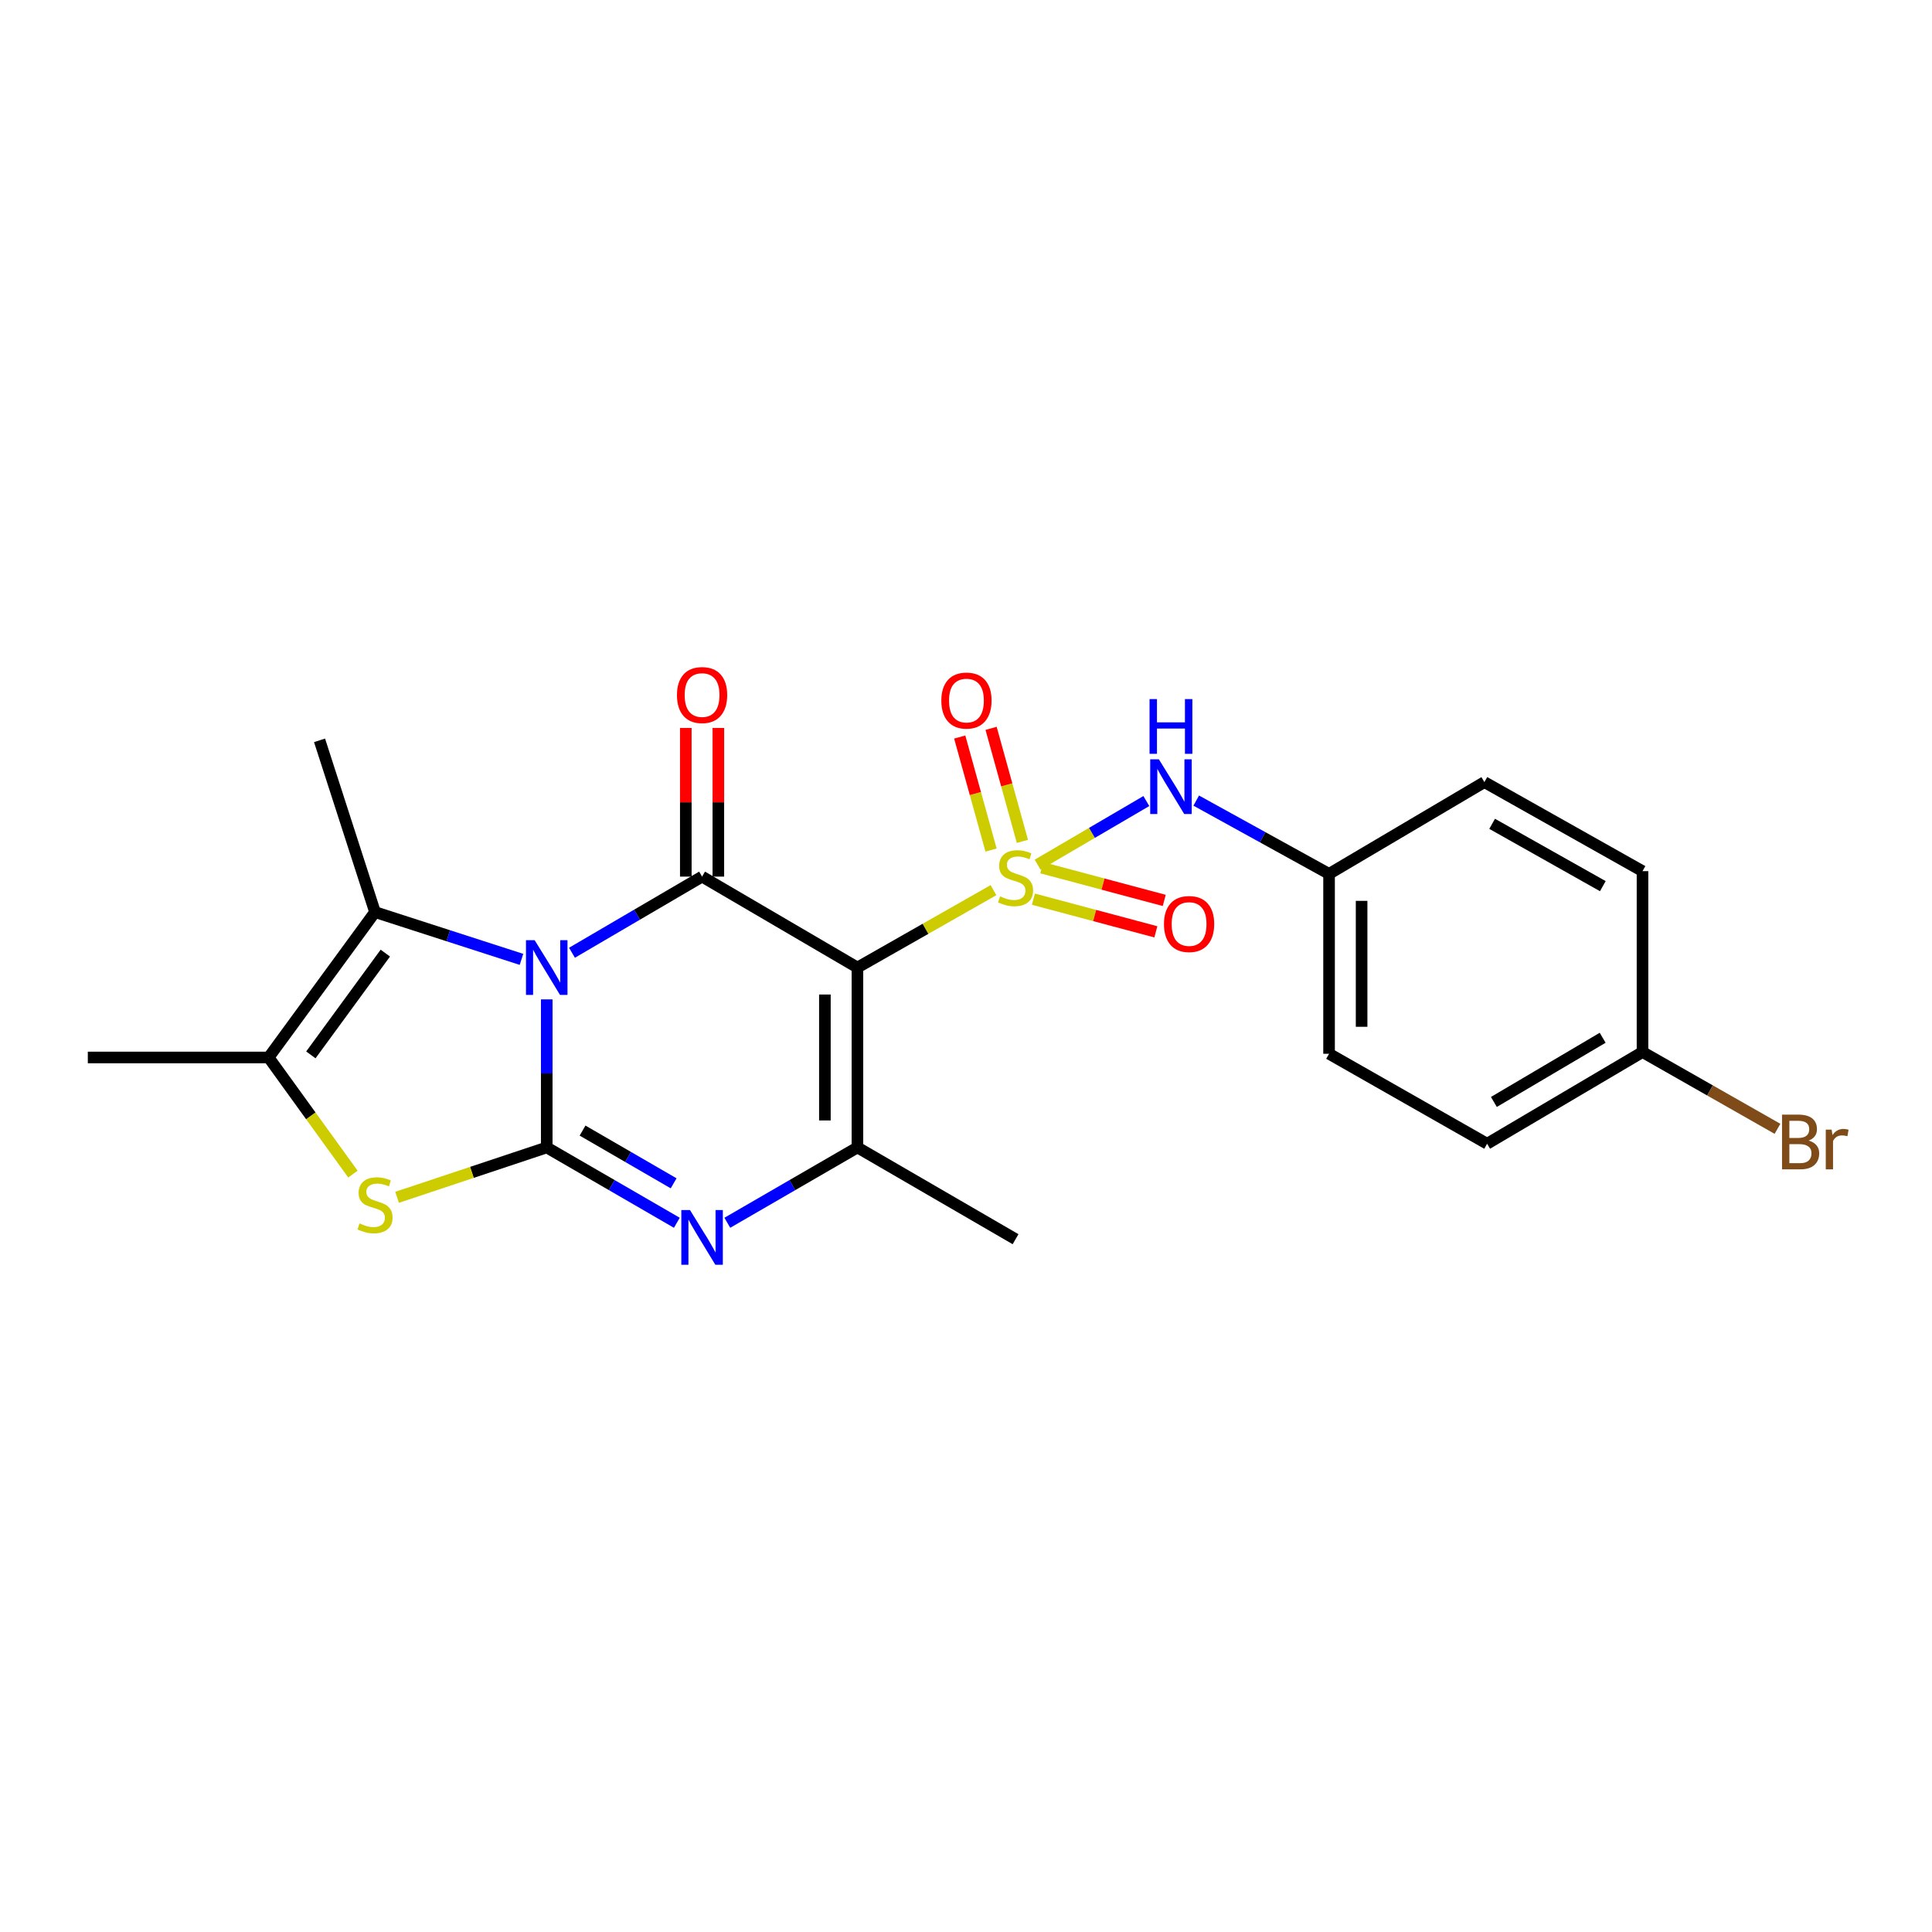 <?xml version='1.0' encoding='iso-8859-1'?>
<svg version='1.1' baseProfile='full'
              xmlns='http://www.w3.org/2000/svg'
                      xmlns:rdkit='http://www.rdkit.org/xml'
                      xmlns:xlink='http://www.w3.org/1999/xlink'
                  xml:space='preserve'
width='1000px' height='1000px' viewBox='0 0 1000 1000'>
<!-- END OF HEADER -->
<rect style='opacity:1.0;fill:#FFFFFF;stroke:none' width='1000' height='1000' x='0' y='0'> </rect>
<path class='bond-2' d='M 282.989,517.281 L 282.989,555.598' style='fill:none;fill-rule:evenodd;stroke:#0000FF;stroke-width:6px;stroke-linecap:butt;stroke-linejoin:miter;stroke-opacity:1' />
<path class='bond-2' d='M 282.989,555.598 L 282.989,593.915' style='fill:none;fill-rule:evenodd;stroke:#000000;stroke-width:6px;stroke-linecap:butt;stroke-linejoin:miter;stroke-opacity:1' />
<path class='bond-3' d='M 296.058,493.144 L 329.726,473.438' style='fill:none;fill-rule:evenodd;stroke:#0000FF;stroke-width:6px;stroke-linecap:butt;stroke-linejoin:miter;stroke-opacity:1' />
<path class='bond-3' d='M 329.726,473.438 L 363.393,453.732' style='fill:none;fill-rule:evenodd;stroke:#000000;stroke-width:6px;stroke-linecap:butt;stroke-linejoin:miter;stroke-opacity:1' />
<path class='bond-6' d='M 269.914,496.571 L 232.01,484.332' style='fill:none;fill-rule:evenodd;stroke:#0000FF;stroke-width:6px;stroke-linecap:butt;stroke-linejoin:miter;stroke-opacity:1' />
<path class='bond-6' d='M 232.01,484.332 L 194.107,472.092' style='fill:none;fill-rule:evenodd;stroke:#000000;stroke-width:6px;stroke-linecap:butt;stroke-linejoin:miter;stroke-opacity:1' />
<path class='bond-0' d='M 514.218,460.741 L 479.012,480.767' style='fill:none;fill-rule:evenodd;stroke:#CCCC00;stroke-width:6px;stroke-linecap:butt;stroke-linejoin:miter;stroke-opacity:1' />
<path class='bond-0' d='M 479.012,480.767 L 443.806,500.793' style='fill:none;fill-rule:evenodd;stroke:#000000;stroke-width:6px;stroke-linecap:butt;stroke-linejoin:miter;stroke-opacity:1' />
<path class='bond-9' d='M 537.062,447.56 L 565.203,431.091' style='fill:none;fill-rule:evenodd;stroke:#CCCC00;stroke-width:6px;stroke-linecap:butt;stroke-linejoin:miter;stroke-opacity:1' />
<path class='bond-9' d='M 565.203,431.091 L 593.344,414.622' style='fill:none;fill-rule:evenodd;stroke:#0000FF;stroke-width:6px;stroke-linecap:butt;stroke-linejoin:miter;stroke-opacity:1' />
<path class='bond-10' d='M 534.885,465.417 L 566.578,473.87' style='fill:none;fill-rule:evenodd;stroke:#CCCC00;stroke-width:6px;stroke-linecap:butt;stroke-linejoin:miter;stroke-opacity:1' />
<path class='bond-10' d='M 566.578,473.87 L 598.271,482.323' style='fill:none;fill-rule:evenodd;stroke:#FF0000;stroke-width:6px;stroke-linecap:butt;stroke-linejoin:miter;stroke-opacity:1' />
<path class='bond-10' d='M 539.226,449.141 L 570.919,457.594' style='fill:none;fill-rule:evenodd;stroke:#CCCC00;stroke-width:6px;stroke-linecap:butt;stroke-linejoin:miter;stroke-opacity:1' />
<path class='bond-10' d='M 570.919,457.594 L 602.612,466.047' style='fill:none;fill-rule:evenodd;stroke:#FF0000;stroke-width:6px;stroke-linecap:butt;stroke-linejoin:miter;stroke-opacity:1' />
<path class='bond-11' d='M 529.195,435.489 L 521.089,406.239' style='fill:none;fill-rule:evenodd;stroke:#CCCC00;stroke-width:6px;stroke-linecap:butt;stroke-linejoin:miter;stroke-opacity:1' />
<path class='bond-11' d='M 521.089,406.239 L 512.983,376.99' style='fill:none;fill-rule:evenodd;stroke:#FF0000;stroke-width:6px;stroke-linecap:butt;stroke-linejoin:miter;stroke-opacity:1' />
<path class='bond-11' d='M 512.963,439.987 L 504.857,410.738' style='fill:none;fill-rule:evenodd;stroke:#CCCC00;stroke-width:6px;stroke-linecap:butt;stroke-linejoin:miter;stroke-opacity:1' />
<path class='bond-11' d='M 504.857,410.738 L 496.75,381.489' style='fill:none;fill-rule:evenodd;stroke:#FF0000;stroke-width:6px;stroke-linecap:butt;stroke-linejoin:miter;stroke-opacity:1' />
<path class='bond-1' d='M 443.806,500.793 L 363.393,453.732' style='fill:none;fill-rule:evenodd;stroke:#000000;stroke-width:6px;stroke-linecap:butt;stroke-linejoin:miter;stroke-opacity:1' />
<path class='bond-5' d='M 443.806,500.793 L 443.806,593.915' style='fill:none;fill-rule:evenodd;stroke:#000000;stroke-width:6px;stroke-linecap:butt;stroke-linejoin:miter;stroke-opacity:1' />
<path class='bond-5' d='M 426.962,514.761 L 426.962,579.947' style='fill:none;fill-rule:evenodd;stroke:#000000;stroke-width:6px;stroke-linecap:butt;stroke-linejoin:miter;stroke-opacity:1' />
<path class='bond-4' d='M 282.989,593.915 L 316.66,613.411' style='fill:none;fill-rule:evenodd;stroke:#000000;stroke-width:6px;stroke-linecap:butt;stroke-linejoin:miter;stroke-opacity:1' />
<path class='bond-4' d='M 316.66,613.411 L 350.33,632.907' style='fill:none;fill-rule:evenodd;stroke:#0000FF;stroke-width:6px;stroke-linecap:butt;stroke-linejoin:miter;stroke-opacity:1' />
<path class='bond-4' d='M 301.531,585.187 L 325.1,598.834' style='fill:none;fill-rule:evenodd;stroke:#000000;stroke-width:6px;stroke-linecap:butt;stroke-linejoin:miter;stroke-opacity:1' />
<path class='bond-4' d='M 325.1,598.834 L 348.67,612.481' style='fill:none;fill-rule:evenodd;stroke:#0000FF;stroke-width:6px;stroke-linecap:butt;stroke-linejoin:miter;stroke-opacity:1' />
<path class='bond-7' d='M 282.989,593.915 L 244.259,606.817' style='fill:none;fill-rule:evenodd;stroke:#000000;stroke-width:6px;stroke-linecap:butt;stroke-linejoin:miter;stroke-opacity:1' />
<path class='bond-7' d='M 244.259,606.817 L 205.529,619.719' style='fill:none;fill-rule:evenodd;stroke:#CCCC00;stroke-width:6px;stroke-linecap:butt;stroke-linejoin:miter;stroke-opacity:1' />
<path class='bond-12' d='M 371.815,453.732 L 371.815,415.259' style='fill:none;fill-rule:evenodd;stroke:#000000;stroke-width:6px;stroke-linecap:butt;stroke-linejoin:miter;stroke-opacity:1' />
<path class='bond-12' d='M 371.815,415.259 L 371.815,376.786' style='fill:none;fill-rule:evenodd;stroke:#FF0000;stroke-width:6px;stroke-linecap:butt;stroke-linejoin:miter;stroke-opacity:1' />
<path class='bond-12' d='M 354.971,453.732 L 354.971,415.259' style='fill:none;fill-rule:evenodd;stroke:#000000;stroke-width:6px;stroke-linecap:butt;stroke-linejoin:miter;stroke-opacity:1' />
<path class='bond-12' d='M 354.971,415.259 L 354.971,376.786' style='fill:none;fill-rule:evenodd;stroke:#FF0000;stroke-width:6px;stroke-linecap:butt;stroke-linejoin:miter;stroke-opacity:1' />
<path class='bond-24' d='M 376.456,632.908 L 410.131,613.411' style='fill:none;fill-rule:evenodd;stroke:#0000FF;stroke-width:6px;stroke-linecap:butt;stroke-linejoin:miter;stroke-opacity:1' />
<path class='bond-24' d='M 410.131,613.411 L 443.806,593.915' style='fill:none;fill-rule:evenodd;stroke:#000000;stroke-width:6px;stroke-linecap:butt;stroke-linejoin:miter;stroke-opacity:1' />
<path class='bond-14' d='M 443.806,593.915 L 525.652,641.407' style='fill:none;fill-rule:evenodd;stroke:#000000;stroke-width:6px;stroke-linecap:butt;stroke-linejoin:miter;stroke-opacity:1' />
<path class='bond-8' d='M 194.107,472.092 L 139.044,547.349' style='fill:none;fill-rule:evenodd;stroke:#000000;stroke-width:6px;stroke-linecap:butt;stroke-linejoin:miter;stroke-opacity:1' />
<path class='bond-8' d='M 199.441,493.327 L 160.898,546.007' style='fill:none;fill-rule:evenodd;stroke:#000000;stroke-width:6px;stroke-linecap:butt;stroke-linejoin:miter;stroke-opacity:1' />
<path class='bond-16' d='M 194.107,472.092 L 165.396,383.2' style='fill:none;fill-rule:evenodd;stroke:#000000;stroke-width:6px;stroke-linecap:butt;stroke-linejoin:miter;stroke-opacity:1' />
<path class='bond-23' d='M 182.677,607.711 L 160.86,577.53' style='fill:none;fill-rule:evenodd;stroke:#CCCC00;stroke-width:6px;stroke-linecap:butt;stroke-linejoin:miter;stroke-opacity:1' />
<path class='bond-23' d='M 160.86,577.53 L 139.044,547.349' style='fill:none;fill-rule:evenodd;stroke:#000000;stroke-width:6px;stroke-linecap:butt;stroke-linejoin:miter;stroke-opacity:1' />
<path class='bond-18' d='M 139.044,547.349 L 45.455,547.349' style='fill:none;fill-rule:evenodd;stroke:#000000;stroke-width:6px;stroke-linecap:butt;stroke-linejoin:miter;stroke-opacity:1' />
<path class='bond-13' d='M 619.16,414.381 L 653.54,433.35' style='fill:none;fill-rule:evenodd;stroke:#0000FF;stroke-width:6px;stroke-linecap:butt;stroke-linejoin:miter;stroke-opacity:1' />
<path class='bond-13' d='M 653.54,433.35 L 687.92,452.319' style='fill:none;fill-rule:evenodd;stroke:#000000;stroke-width:6px;stroke-linecap:butt;stroke-linejoin:miter;stroke-opacity:1' />
<path class='bond-19' d='M 687.92,452.319 L 768.314,404.817' style='fill:none;fill-rule:evenodd;stroke:#000000;stroke-width:6px;stroke-linecap:butt;stroke-linejoin:miter;stroke-opacity:1' />
<path class='bond-20' d='M 687.92,452.319 L 687.92,545.431' style='fill:none;fill-rule:evenodd;stroke:#000000;stroke-width:6px;stroke-linecap:butt;stroke-linejoin:miter;stroke-opacity:1' />
<path class='bond-20' d='M 704.764,466.286 L 704.764,531.464' style='fill:none;fill-rule:evenodd;stroke:#000000;stroke-width:6px;stroke-linecap:butt;stroke-linejoin:miter;stroke-opacity:1' />
<path class='bond-15' d='M 850.16,544.533 L 769.727,591.996' style='fill:none;fill-rule:evenodd;stroke:#000000;stroke-width:6px;stroke-linecap:butt;stroke-linejoin:miter;stroke-opacity:1' />
<path class='bond-15' d='M 829.534,537.145 L 773.232,570.37' style='fill:none;fill-rule:evenodd;stroke:#000000;stroke-width:6px;stroke-linecap:butt;stroke-linejoin:miter;stroke-opacity:1' />
<path class='bond-17' d='M 850.16,544.533 L 885.091,564.405' style='fill:none;fill-rule:evenodd;stroke:#000000;stroke-width:6px;stroke-linecap:butt;stroke-linejoin:miter;stroke-opacity:1' />
<path class='bond-17' d='M 885.091,564.405 L 920.022,584.277' style='fill:none;fill-rule:evenodd;stroke:#7F4C19;stroke-width:6px;stroke-linecap:butt;stroke-linejoin:miter;stroke-opacity:1' />
<path class='bond-25' d='M 850.16,544.533 L 850.16,450.906' style='fill:none;fill-rule:evenodd;stroke:#000000;stroke-width:6px;stroke-linecap:butt;stroke-linejoin:miter;stroke-opacity:1' />
<path class='bond-22' d='M 768.314,404.817 L 850.16,450.906' style='fill:none;fill-rule:evenodd;stroke:#000000;stroke-width:6px;stroke-linecap:butt;stroke-linejoin:miter;stroke-opacity:1' />
<path class='bond-22' d='M 772.326,426.408 L 829.618,458.67' style='fill:none;fill-rule:evenodd;stroke:#000000;stroke-width:6px;stroke-linecap:butt;stroke-linejoin:miter;stroke-opacity:1' />
<path class='bond-21' d='M 687.92,545.431 L 769.727,591.996' style='fill:none;fill-rule:evenodd;stroke:#000000;stroke-width:6px;stroke-linecap:butt;stroke-linejoin:miter;stroke-opacity:1' />
<path  class='atom-0' d='M 276.729 486.633
L 286.009 501.633
Q 286.929 503.113, 288.409 505.793
Q 289.889 508.473, 289.969 508.633
L 289.969 486.633
L 293.729 486.633
L 293.729 514.953
L 289.849 514.953
L 279.889 498.553
Q 278.729 496.633, 277.489 494.433
Q 276.289 492.233, 275.929 491.553
L 275.929 514.953
L 272.249 514.953
L 272.249 486.633
L 276.729 486.633
' fill='#0000FF'/>
<path  class='atom-1' d='M 517.652 463.957
Q 517.972 464.077, 519.292 464.637
Q 520.612 465.197, 522.052 465.557
Q 523.532 465.877, 524.972 465.877
Q 527.652 465.877, 529.212 464.597
Q 530.772 463.277, 530.772 460.997
Q 530.772 459.437, 529.972 458.477
Q 529.212 457.517, 528.012 456.997
Q 526.812 456.477, 524.812 455.877
Q 522.292 455.117, 520.772 454.397
Q 519.292 453.677, 518.212 452.157
Q 517.172 450.637, 517.172 448.077
Q 517.172 444.517, 519.572 442.317
Q 522.012 440.117, 526.812 440.117
Q 530.092 440.117, 533.812 441.677
L 532.892 444.757
Q 529.492 443.357, 526.932 443.357
Q 524.172 443.357, 522.652 444.517
Q 521.132 445.637, 521.172 447.597
Q 521.172 449.117, 521.932 450.037
Q 522.732 450.957, 523.852 451.477
Q 525.012 451.997, 526.932 452.597
Q 529.492 453.397, 531.012 454.197
Q 532.532 454.997, 533.612 456.637
Q 534.732 458.237, 534.732 460.997
Q 534.732 464.917, 532.092 467.037
Q 529.492 469.117, 525.132 469.117
Q 522.612 469.117, 520.692 468.557
Q 518.812 468.037, 516.572 467.117
L 517.652 463.957
' fill='#CCCC00'/>
<path  class='atom-5' d='M 357.133 626.311
L 366.413 641.311
Q 367.333 642.791, 368.813 645.471
Q 370.293 648.151, 370.373 648.311
L 370.373 626.311
L 374.133 626.311
L 374.133 654.631
L 370.253 654.631
L 360.293 638.231
Q 359.133 636.311, 357.893 634.111
Q 356.693 631.911, 356.333 631.231
L 356.333 654.631
L 352.653 654.631
L 352.653 626.311
L 357.133 626.311
' fill='#0000FF'/>
<path  class='atom-8' d='M 186.107 633.244
Q 186.427 633.364, 187.747 633.924
Q 189.067 634.484, 190.507 634.844
Q 191.987 635.164, 193.427 635.164
Q 196.107 635.164, 197.667 633.884
Q 199.227 632.564, 199.227 630.284
Q 199.227 628.724, 198.427 627.764
Q 197.667 626.804, 196.467 626.284
Q 195.267 625.764, 193.267 625.164
Q 190.747 624.404, 189.227 623.684
Q 187.747 622.964, 186.667 621.444
Q 185.627 619.924, 185.627 617.364
Q 185.627 613.804, 188.027 611.604
Q 190.467 609.404, 195.267 609.404
Q 198.547 609.404, 202.267 610.964
L 201.347 614.044
Q 197.947 612.644, 195.387 612.644
Q 192.627 612.644, 191.107 613.804
Q 189.587 614.924, 189.627 616.884
Q 189.627 618.404, 190.387 619.324
Q 191.187 620.244, 192.307 620.764
Q 193.467 621.284, 195.387 621.884
Q 197.947 622.684, 199.467 623.484
Q 200.987 624.284, 202.067 625.924
Q 203.187 627.524, 203.187 630.284
Q 203.187 634.204, 200.547 636.324
Q 197.947 638.404, 193.587 638.404
Q 191.067 638.404, 189.147 637.844
Q 187.267 637.324, 185.027 636.404
L 186.107 633.244
' fill='#CCCC00'/>
<path  class='atom-10' d='M 599.824 393.006
L 609.104 408.006
Q 610.024 409.486, 611.504 412.166
Q 612.984 414.846, 613.064 415.006
L 613.064 393.006
L 616.824 393.006
L 616.824 421.326
L 612.944 421.326
L 602.984 404.926
Q 601.824 403.006, 600.584 400.806
Q 599.384 398.606, 599.024 397.926
L 599.024 421.326
L 595.344 421.326
L 595.344 393.006
L 599.824 393.006
' fill='#0000FF'/>
<path  class='atom-10' d='M 595.004 361.854
L 598.844 361.854
L 598.844 373.894
L 613.324 373.894
L 613.324 361.854
L 617.164 361.854
L 617.164 390.174
L 613.324 390.174
L 613.324 377.094
L 598.844 377.094
L 598.844 390.174
L 595.004 390.174
L 595.004 361.854
' fill='#0000FF'/>
<path  class='atom-11' d='M 602.47 478.274
Q 602.47 471.474, 605.83 467.674
Q 609.19 463.874, 615.47 463.874
Q 621.75 463.874, 625.11 467.674
Q 628.47 471.474, 628.47 478.274
Q 628.47 485.154, 625.07 489.074
Q 621.67 492.954, 615.47 492.954
Q 609.23 492.954, 605.83 489.074
Q 602.47 485.194, 602.47 478.274
M 615.47 489.754
Q 619.79 489.754, 622.11 486.874
Q 624.47 483.954, 624.47 478.274
Q 624.47 472.714, 622.11 469.914
Q 619.79 467.074, 615.47 467.074
Q 611.15 467.074, 608.79 469.874
Q 606.47 472.674, 606.47 478.274
Q 606.47 483.994, 608.79 486.874
Q 611.15 489.754, 615.47 489.754
' fill='#FF0000'/>
<path  class='atom-12' d='M 487.235 362.609
Q 487.235 355.809, 490.595 352.009
Q 493.955 348.209, 500.235 348.209
Q 506.515 348.209, 509.875 352.009
Q 513.235 355.809, 513.235 362.609
Q 513.235 369.489, 509.835 373.409
Q 506.435 377.289, 500.235 377.289
Q 493.995 377.289, 490.595 373.409
Q 487.235 369.529, 487.235 362.609
M 500.235 374.089
Q 504.555 374.089, 506.875 371.209
Q 509.235 368.289, 509.235 362.609
Q 509.235 357.049, 506.875 354.249
Q 504.555 351.409, 500.235 351.409
Q 495.915 351.409, 493.555 354.209
Q 491.235 357.009, 491.235 362.609
Q 491.235 368.329, 493.555 371.209
Q 495.915 374.089, 500.235 374.089
' fill='#FF0000'/>
<path  class='atom-13' d='M 350.393 359.754
Q 350.393 352.954, 353.753 349.154
Q 357.113 345.354, 363.393 345.354
Q 369.673 345.354, 373.033 349.154
Q 376.393 352.954, 376.393 359.754
Q 376.393 366.634, 372.993 370.554
Q 369.593 374.434, 363.393 374.434
Q 357.153 374.434, 353.753 370.554
Q 350.393 366.674, 350.393 359.754
M 363.393 371.234
Q 367.713 371.234, 370.033 368.354
Q 372.393 365.434, 372.393 359.754
Q 372.393 354.194, 370.033 351.394
Q 367.713 348.554, 363.393 348.554
Q 359.073 348.554, 356.713 351.354
Q 354.393 354.154, 354.393 359.754
Q 354.393 365.474, 356.713 368.354
Q 359.073 371.234, 363.393 371.234
' fill='#FF0000'/>
<path  class='atom-18' d='M 936.135 590.369
Q 938.855 591.129, 940.215 592.809
Q 941.615 594.449, 941.615 596.889
Q 941.615 600.809, 939.095 603.049
Q 936.615 605.249, 931.895 605.249
L 922.375 605.249
L 922.375 576.929
L 930.735 576.929
Q 935.575 576.929, 938.015 578.889
Q 940.455 580.849, 940.455 584.449
Q 940.455 588.729, 936.135 590.369
M 926.175 580.129
L 926.175 589.009
L 930.735 589.009
Q 933.535 589.009, 934.975 587.889
Q 936.455 586.729, 936.455 584.449
Q 936.455 580.129, 930.735 580.129
L 926.175 580.129
M 931.895 602.049
Q 934.655 602.049, 936.135 600.729
Q 937.615 599.409, 937.615 596.889
Q 937.615 594.569, 935.975 593.409
Q 934.375 592.209, 931.295 592.209
L 926.175 592.209
L 926.175 602.049
L 931.895 602.049
' fill='#7F4C19'/>
<path  class='atom-18' d='M 948.055 584.689
L 948.495 587.529
Q 950.655 584.329, 954.175 584.329
Q 955.295 584.329, 956.815 584.729
L 956.215 588.089
Q 954.495 587.689, 953.535 587.689
Q 951.855 587.689, 950.735 588.369
Q 949.655 589.009, 948.775 590.569
L 948.775 605.249
L 945.015 605.249
L 945.015 584.689
L 948.055 584.689
' fill='#7F4C19'/>
</svg>
